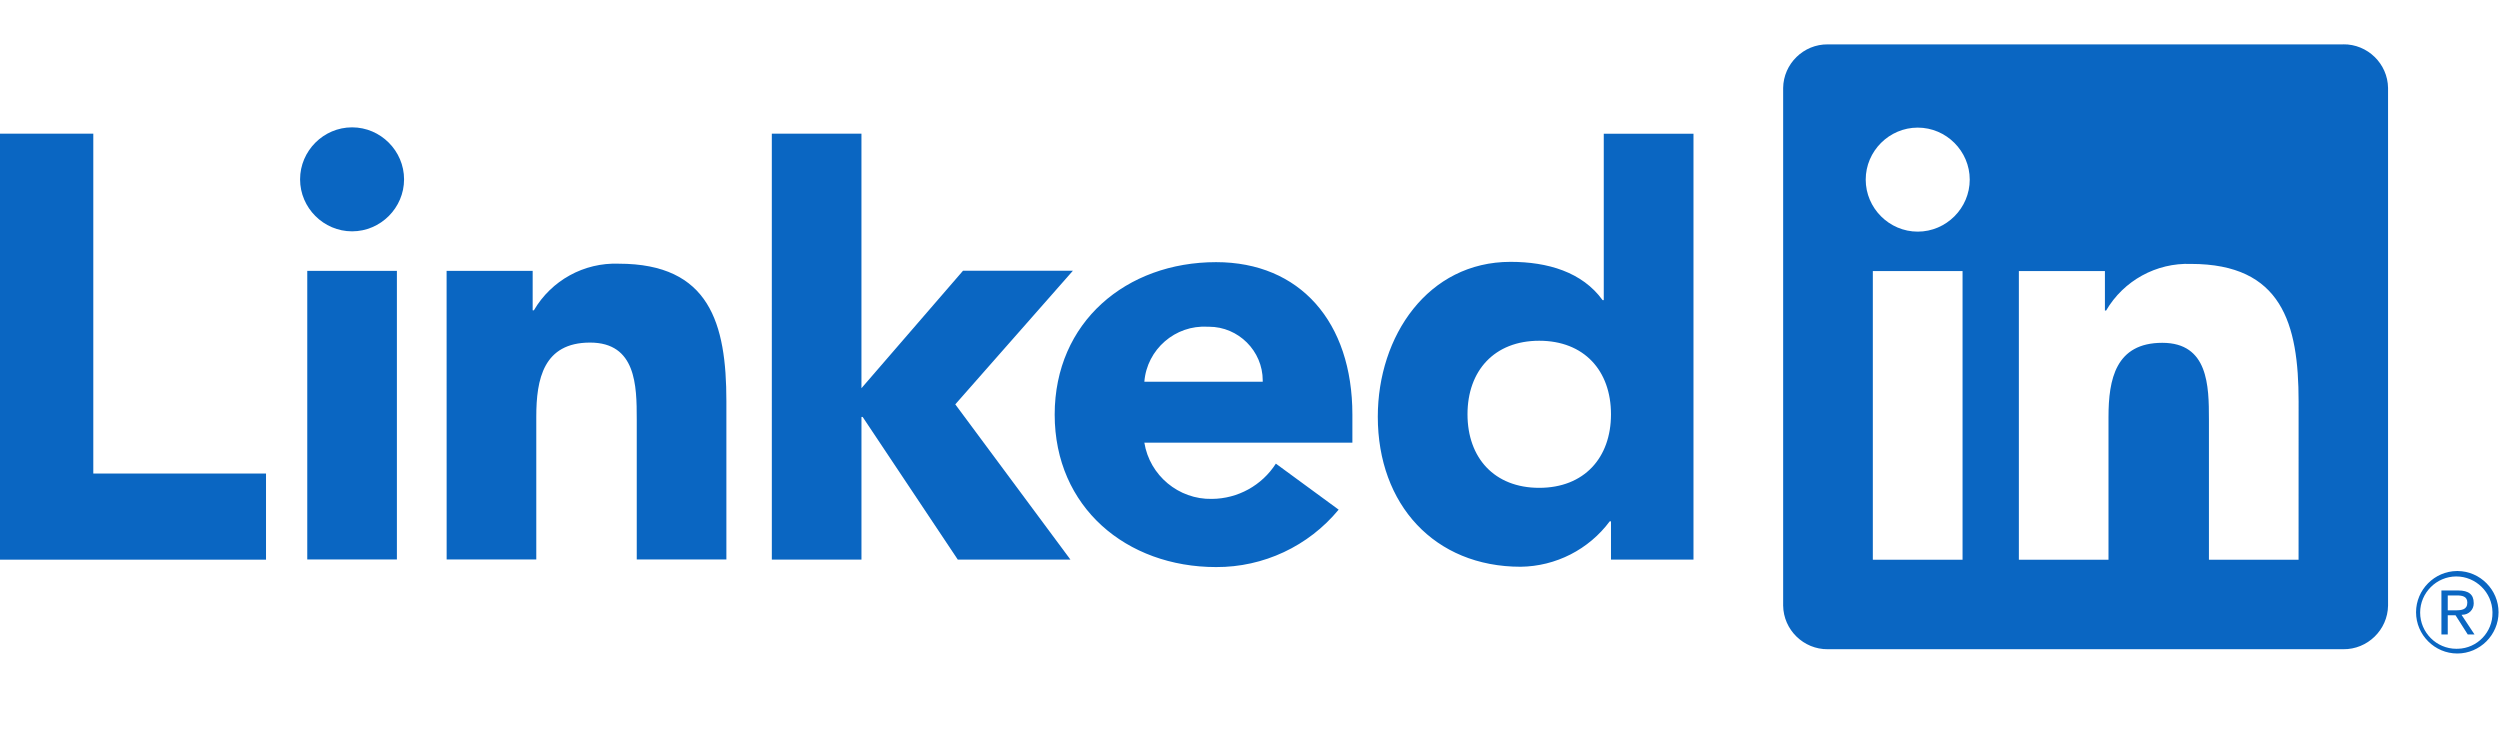 <?xml version="1.0" encoding="UTF-8"?> <svg xmlns="http://www.w3.org/2000/svg" width="150" height="44" viewBox="0 0 150 44" fill="none"><path d="M147.745 36.884C147.746 36.884 147.748 36.884 147.751 36.884C148.12 36.884 148.423 36.581 148.423 36.212C148.423 36.199 148.423 36.186 148.422 36.173C148.422 35.669 148.118 35.428 147.493 35.428H146.485V38.068H146.865V36.917H147.331L147.341 36.931L148.065 38.068H148.47L147.693 36.891L147.745 36.884ZM147.305 36.62H146.865V35.727H147.423C147.711 35.727 148.039 35.774 148.039 36.151C148.039 36.585 147.707 36.62 147.303 36.62H147.305ZM0 8.022H5.598V28.413H15.961V33.579H0V8.022ZM18.436 16.251H23.814V33.569H18.436V16.251ZM21.125 7.641C22.836 7.641 24.244 9.049 24.244 10.761C24.244 12.472 22.836 13.88 21.124 13.88C19.413 13.88 18.005 12.472 18.005 10.761C18.005 9.049 19.413 7.641 21.124 7.641C21.125 7.641 21.125 7.641 21.125 7.641ZM46.309 8.019H51.687V23.292L57.782 16.243H64.375L57.317 24.261L64.227 33.577H57.468L51.759 25.016H51.688V33.576H46.31L46.309 8.019ZM26.796 16.253H31.96V18.619H32.033C33.083 16.821 35.045 15.743 37.125 15.822C42.579 15.822 43.583 19.41 43.583 24.071V33.568H38.205V25.148C38.205 23.138 38.168 20.555 35.404 20.555C32.609 20.555 32.177 22.743 32.177 25.002V33.566H26.799L26.796 16.253Z" fill="#0A66C2"></path><path d="M75.763 22.904C75.764 22.879 75.764 22.853 75.764 22.828C75.764 21.059 74.308 19.604 72.54 19.604C72.514 19.604 72.488 19.604 72.461 19.605C70.519 19.484 68.814 20.964 68.661 22.904H75.763ZM80.319 30.579C78.51 32.772 75.807 34.038 72.965 34.024C67.587 34.024 63.281 30.435 63.281 24.876C63.281 19.317 67.586 15.729 72.965 15.729C77.991 15.729 81.143 19.314 81.143 24.876V26.562H68.661C68.981 28.53 70.721 29.977 72.714 29.934C74.268 29.924 75.715 29.126 76.552 27.818L80.319 30.579ZM92.352 20.445C89.664 20.445 88.05 22.241 88.05 24.857C88.05 27.473 89.663 29.27 92.352 29.27C95.042 29.27 96.659 27.477 96.659 24.857C96.659 22.236 95.045 20.445 92.352 20.445ZM101.609 33.575H96.659V31.278H96.585C95.327 32.97 93.347 33.98 91.239 34.005C86.072 34.005 82.668 30.276 82.668 25.002C82.668 20.159 85.68 15.711 90.631 15.711C92.857 15.711 94.936 16.32 96.155 18.008H96.226V8.025H101.609L101.609 33.575ZM137.914 33.585H132.536V25.163C132.536 23.155 132.5 20.569 129.739 20.569C126.938 20.569 126.51 22.757 126.51 25.017V33.584H121.132V16.265H126.295V18.632H126.367C127.418 16.835 129.38 15.758 131.461 15.835C136.911 15.835 137.916 19.42 137.916 24.084L137.914 33.585ZM115.064 13.898C115.064 13.898 115.064 13.898 115.064 13.898C113.352 13.898 111.943 12.489 111.943 10.777C111.943 9.065 113.352 7.657 115.064 7.657C116.776 7.657 118.184 9.065 118.184 10.777C118.184 10.777 118.184 10.777 118.184 10.777C118.184 12.489 116.776 13.898 115.064 13.898ZM117.753 33.585H112.37V16.265H117.753V33.585ZM140.595 2.663H109.667C108.216 2.646 107.007 3.827 106.989 5.279V36.334C107.006 37.787 108.215 38.969 109.667 38.953H140.595C142.051 38.972 143.264 37.79 143.283 36.334V5.276C143.264 3.822 142.049 2.641 140.595 2.66V2.663ZM147.415 34.261C146.066 34.274 144.963 35.387 144.963 36.735C144.963 38.093 146.08 39.21 147.437 39.21C148.796 39.21 149.913 38.093 149.913 36.735C149.913 35.387 148.811 34.274 147.462 34.261H147.415ZM147.415 38.927C147.402 38.927 147.39 38.927 147.377 38.927C146.187 38.927 145.209 37.948 145.209 36.757C145.209 35.567 146.187 34.587 147.377 34.587C148.554 34.587 149.528 35.544 149.548 36.721V36.758C149.572 37.922 148.635 38.901 147.472 38.926H147.415" fill="#0A66C2"></path></svg> 